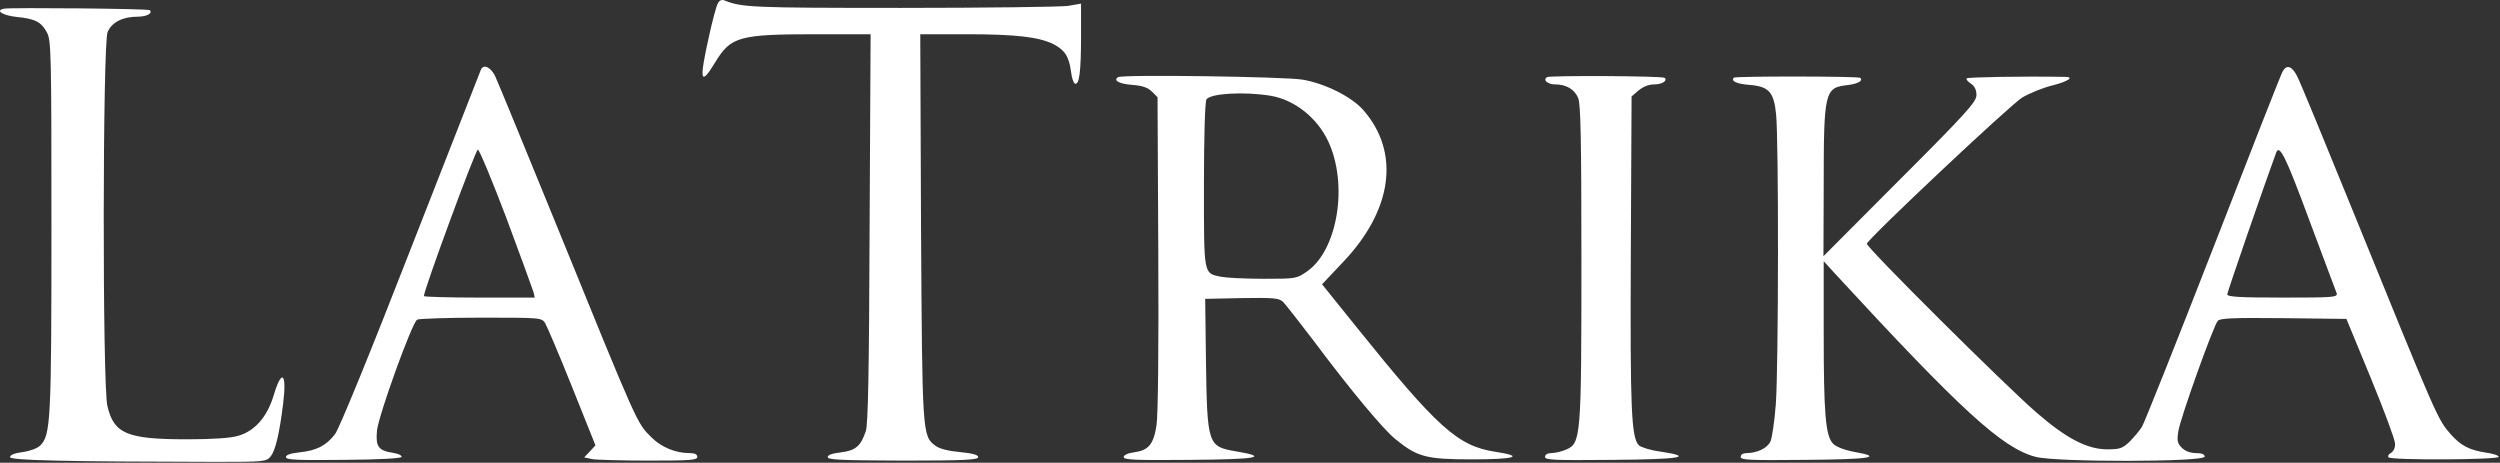 <?xml version="1.0" encoding="UTF-8"?> <svg xmlns="http://www.w3.org/2000/svg" width="1329" height="246" viewBox="0 0 1329 246" fill="none"><rect x="0" y="0" width="1329" height="246" fill="#333333" stroke="none"/> <path d="M381.613 1.8C380.813 3.133 378.68 11.133 376.813 19.667C371.613 43.133 372.28 46.2 380.28 33C388.547 19.4 392.947 18.2 434.28 18.2H462.813L462.28 121.133C462.013 197.4 461.48 225.533 460.28 229.133C457.613 237.133 454.813 239.533 447.08 240.467C442.547 241 440.013 241.8 440.013 243C440.013 244.467 447.613 244.733 480.013 244.867C512.547 244.867 520.013 244.467 520.013 243C520.013 241.8 517.08 241 510.413 240.333C504.28 239.8 499.48 238.6 497.347 237C490.28 231.8 490.28 231.267 489.613 120.467L489.213 18.2H513.613C540.413 18.2 552.28 19.667 560.147 23.533C566.147 26.733 568.28 30.067 569.347 38.067C569.747 41.4 570.68 44.2 571.48 44.467C573.747 45.267 574.68 38.2 574.68 19.267V1.933L567.747 3.133C563.88 3.667 523.747 4.2 478.68 4.2C399.213 4.2 394.28 3.933 385.08 0.2C383.613 -0.333 382.413 0.2 381.613 1.8Z" fill="white"></path> <path d="M2.147 4.6C-2.787 5.533 1.347 8.2 8.813 9C18.547 9.933 22.014 11.667 24.947 17.267C27.213 21.267 27.347 28.467 27.347 120.2C27.347 224.333 26.947 231.267 21.347 236.867C19.88 238.333 15.88 239.8 12.014 240.333C7.88 240.867 5.347 241.8 5.347 243C5.347 244.733 33.08 245.4 115.08 245.533C140.68 245.533 141.613 245.4 143.88 242.6C146.413 239.533 148.547 230.6 150.547 214.333C152.547 198.2 149.747 195.8 145.48 210.2C142.013 221.667 135.48 229.133 126.68 231.667C122.813 232.867 113.213 233.533 99.347 233.533C67.48 233.533 60.547 230.6 57.08 215.8C54.413 204.2 54.547 23.4 57.214 17C59.48 11.8 65.213 8.867 73.213 8.867C78.013 8.867 81.347 7 79.614 5.4C78.814 4.6 5.88 3.933 2.147 4.6Z" fill="white"></path> <path d="M255.614 37.133C255.214 38.067 238.414 81 218.28 132.467C196.814 187.667 180.28 227.933 178.147 230.733C173.48 236.867 168.28 239.533 159.214 240.467C154.414 241 152.014 241.8 152.014 243C152.014 244.467 157.614 244.733 182.68 244.467C201.88 244.333 213.48 243.667 213.48 242.867C213.614 242.067 211.614 241.133 208.947 240.733C201.08 239.533 199.614 237.4 200.414 228.867C201.214 220.867 218.947 171.667 221.747 169.933C222.547 169.4 237.88 168.867 255.614 168.867C287.747 168.867 288.014 168.867 289.88 171.933C290.814 173.533 297.347 188.733 304.147 205.8L316.547 236.733L313.614 239.933L310.547 243.133L314.814 244.067C317.08 244.467 330.68 244.867 344.814 244.867C366.947 244.867 370.68 244.6 370.68 242.867C370.68 241.533 369.347 240.867 366.547 240.867C359.214 240.867 351.614 237.8 346.414 232.6C338.414 224.6 339.88 227.933 294.68 116.867C278.68 77.667 264.547 43.267 263.214 40.467C260.814 35.533 256.947 33.933 255.614 37.133ZM269.214 115.933C276.68 135.933 283.08 153.667 283.614 155.267L284.28 158.2H254.814C238.68 158.2 225.347 157.8 225.347 157.4C225.347 154.067 252.814 79.533 254.014 79.533C254.814 79.533 261.614 95.933 269.214 115.933Z" fill="white"></path> <path d="M1213.35 38.2C1212.55 39.533 1196.01 81.667 1176.55 131.8C1157.08 181.8 1140.01 224.6 1138.68 226.867C1137.35 229 1134.28 232.6 1132.01 234.867C1128.41 238.333 1126.81 238.867 1120.28 238.867C1109.61 238.867 1098.55 233.133 1082.68 219.4C1065.48 204.467 991.88 131.267 992.413 129.533C993.48 126.467 1068.68 55.667 1075.08 51.8C1078.95 49.533 1086.15 46.6 1091.08 45.4C1099.48 43.267 1102.95 40.867 1097.75 40.867C1075.21 40.467 1046.15 41 1045.48 41.667C1045.08 42.067 1046.01 43.4 1047.75 44.467C1049.75 45.8 1050.68 47.8 1050.68 50.6C1050.68 54.067 1045.48 59.933 1010.01 95.4L969.346 136.2L969.48 98.867C969.48 48.867 970.013 46.6 981.88 45.267C987.613 44.6 990.546 43 988.946 41.4C988.146 40.467 922.68 40.467 921.746 41.267C920.013 43.133 923.213 44.6 930.013 45.133C940.28 45.933 942.946 48.867 944.146 60.467C945.613 73.533 945.48 195.933 944.013 215C943.346 223.933 942.013 232.733 941.213 234.6C939.613 238.2 934.013 240.867 928.546 240.867C926.546 240.867 925.346 241.667 925.346 242.867C925.346 244.6 930.013 244.733 959.746 244.467C994.68 244.2 1001.61 243 985.613 240.2C980.546 239.267 976.146 237.533 974.546 235.933C970.413 231.933 969.48 219.8 969.48 176.867V138.867L974.946 144.867C1042.81 218.467 1064.41 238.2 1082.15 242.867C1093.21 245.8 1172.01 245.667 1172.01 242.733C1172.01 241.533 1170.55 240.867 1167.35 240.867C1164.41 240.867 1161.61 239.8 1159.88 238.067C1157.48 235.667 1157.21 234.333 1158.01 229.267C1158.95 222.6 1176.55 173.4 1178.95 170.6C1180.01 169.133 1187.35 168.867 1213.88 169.133L1247.35 169.533L1260.28 200.867C1267.35 218.067 1273.21 233.8 1273.21 235.8C1273.35 237.933 1272.41 239.933 1271.08 240.733C1269.75 241.4 1269.21 242.467 1269.75 243.133C1271.48 244.733 1328.01 244.467 1328.28 242.867C1328.28 242.067 1325.35 241.133 1321.48 240.6C1312.68 239.267 1308.15 236.867 1302.81 230.867C1295.75 222.733 1296.15 223.667 1250.01 110.2C1235.61 74.733 1222.68 43.4 1221.21 40.6C1218.41 35 1215.48 34.067 1213.35 38.2ZM1227.61 117C1235.21 137.133 1241.61 154.6 1242.15 155.8C1242.81 158.067 1240.81 158.2 1213.48 158.2C1190.41 158.2 1184.01 157.8 1184.01 156.467C1184.01 155.267 1204.15 97 1210.01 81.133C1211.75 76.467 1215.08 83.133 1227.61 117Z" fill="white"></path> <path d="M594.413 41C591.613 42.734 594.813 44.6 602.013 45.134C607.347 45.534 610.28 46.6 612.413 48.734L615.347 51.667L615.747 134.6C616.013 184.867 615.613 220.867 614.813 226.067C613.213 236.334 610.547 239.4 602.813 240.467C599.48 240.867 597.347 241.934 597.347 243C597.347 244.467 603.747 244.734 632.413 244.467C668.68 244.2 675.08 243 657.08 239.934C642.013 237.4 641.747 236.467 641.08 191.534L640.68 158.867L660.28 158.467C677.213 158.2 680.013 158.467 682.013 160.467C683.347 161.667 690.413 170.867 698.013 180.734C718.147 207.667 735.08 227.934 741.747 233.4C753.347 242.867 758.013 244.2 782.28 244.2C805.48 244.2 810.813 242.6 795.08 240.2C774.947 237.134 764.28 227.534 720.947 173.667L702.813 151.134L714.013 139.267C740.28 111.667 744.413 81.134 724.813 58.6C718.547 51.4 704.28 44.334 692.413 42.334C682.813 40.734 596.813 39.534 594.413 41ZM675.213 50.867C687.88 52.867 700.147 62.467 706.013 75C716.813 97.8 711.213 132.734 694.947 144.2C689.213 148.2 688.947 148.2 671.613 148.2C661.88 148.2 651.747 147.667 649.08 147.134C639.747 145.134 640.013 146.867 640.013 98.467C640.013 73.4 640.547 54.067 641.347 52.867C643.347 49.667 661.08 48.6 675.213 50.867Z" fill="white"></path> <path d="M822.413 41C820.013 42.467 822.68 44.867 826.68 44.867C832.547 44.867 836.947 47.4 838.947 52.067C840.28 55.267 840.68 73.4 840.68 138.867C840.68 232.733 840.413 235.667 832.547 239C830.147 240.067 826.547 240.867 824.68 240.867C822.68 240.867 821.347 241.667 821.347 242.867C821.347 244.6 826.28 244.733 857.08 244.467C893.613 244.2 901.213 242.867 882.68 240.067C877.48 239.4 872.413 237.8 871.213 236.733C867.213 232.6 866.547 217.933 866.947 134.467L867.347 51.267L871.08 48.067C873.48 46.067 876.547 44.867 879.347 44.867C883.48 44.867 886.547 43 884.947 41.4C883.88 40.333 824.013 40.067 822.413 41Z" fill="white"></path> </svg> 